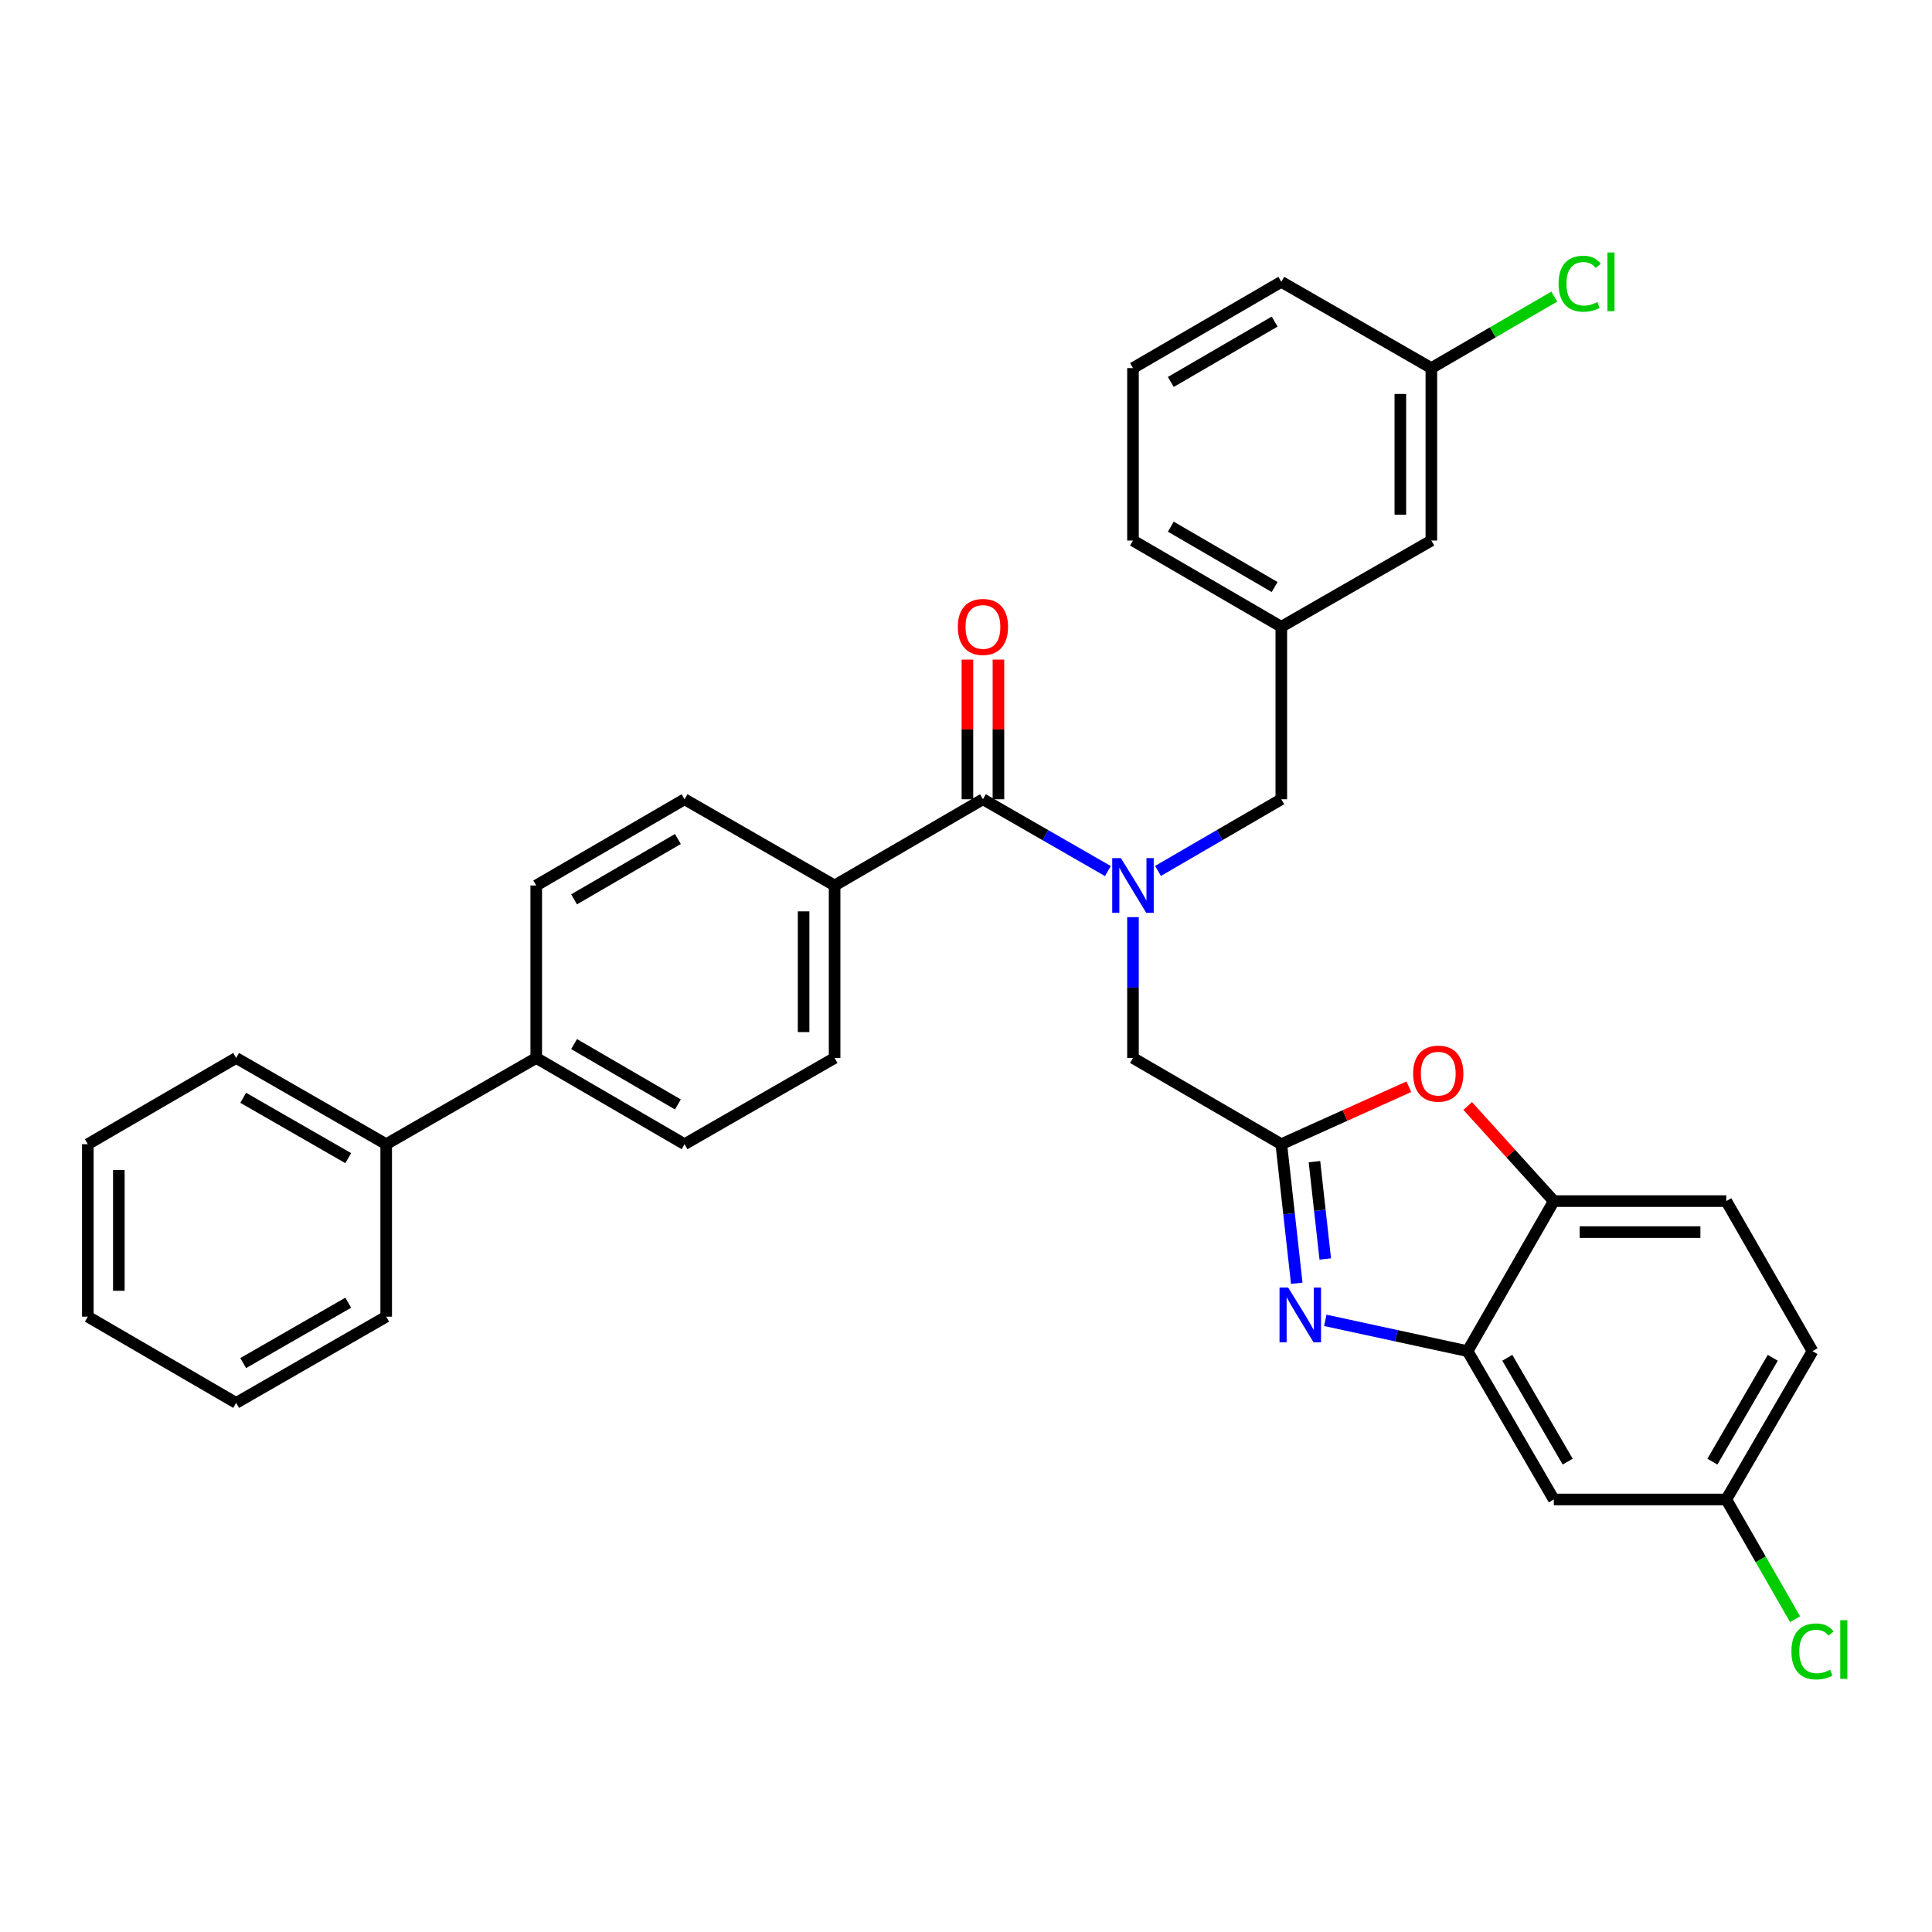 <?xml version='1.0' encoding='iso-8859-1'?>
<svg version='1.1' baseProfile='full'
              xmlns='http://www.w3.org/2000/svg'
                      xmlns:rdkit='http://www.rdkit.org/xml'
                      xmlns:xlink='http://www.w3.org/1999/xlink'
                  xml:space='preserve'
width='1000px' height='1000px' viewBox='0 0 1000 1000'>
<!-- END OF HEADER -->
<rect style='opacity:1.0;fill:#FFFFFF;stroke:none' width='1000' height='1000' x='0' y='0'> </rect>
<path class='bond-0' d='M 500.738,341.408 L 500.738,377.55' style='fill:none;fill-rule:evenodd;stroke:#FF0000;stroke-width:6px;stroke-linecap:butt;stroke-linejoin:miter;stroke-opacity:1' />
<path class='bond-0' d='M 500.738,377.55 L 500.738,413.692' style='fill:none;fill-rule:evenodd;stroke:#000000;stroke-width:6px;stroke-linecap:butt;stroke-linejoin:miter;stroke-opacity:1' />
<path class='bond-0' d='M 516.79,341.408 L 516.79,377.55' style='fill:none;fill-rule:evenodd;stroke:#FF0000;stroke-width:6px;stroke-linecap:butt;stroke-linejoin:miter;stroke-opacity:1' />
<path class='bond-0' d='M 516.79,377.55 L 516.79,413.692' style='fill:none;fill-rule:evenodd;stroke:#000000;stroke-width:6px;stroke-linecap:butt;stroke-linejoin:miter;stroke-opacity:1' />
<path class='bond-1' d='M 508.764,413.692 L 541.106,432.278' style='fill:none;fill-rule:evenodd;stroke:#000000;stroke-width:6px;stroke-linecap:butt;stroke-linejoin:miter;stroke-opacity:1' />
<path class='bond-1' d='M 541.106,432.278 L 573.449,450.865' style='fill:none;fill-rule:evenodd;stroke:#0000FF;stroke-width:6px;stroke-linecap:butt;stroke-linejoin:miter;stroke-opacity:1' />
<path class='bond-2' d='M 508.764,413.692 L 431.992,458.325' style='fill:none;fill-rule:evenodd;stroke:#000000;stroke-width:6px;stroke-linecap:butt;stroke-linejoin:miter;stroke-opacity:1' />
<path class='bond-3' d='M 599.388,450.79 L 631.294,432.241' style='fill:none;fill-rule:evenodd;stroke:#0000FF;stroke-width:6px;stroke-linecap:butt;stroke-linejoin:miter;stroke-opacity:1' />
<path class='bond-3' d='M 631.294,432.241 L 663.201,413.692' style='fill:none;fill-rule:evenodd;stroke:#000000;stroke-width:6px;stroke-linecap:butt;stroke-linejoin:miter;stroke-opacity:1' />
<path class='bond-4' d='M 586.428,474.716 L 586.428,511.158' style='fill:none;fill-rule:evenodd;stroke:#0000FF;stroke-width:6px;stroke-linecap:butt;stroke-linejoin:miter;stroke-opacity:1' />
<path class='bond-4' d='M 586.428,511.158 L 586.428,547.6' style='fill:none;fill-rule:evenodd;stroke:#000000;stroke-width:6px;stroke-linecap:butt;stroke-linejoin:miter;stroke-opacity:1' />
<path class='bond-5' d='M 277.555,547.6 L 199.891,592.233' style='fill:none;fill-rule:evenodd;stroke:#000000;stroke-width:6px;stroke-linecap:butt;stroke-linejoin:miter;stroke-opacity:1' />
<path class='bond-6' d='M 277.555,547.6 L 354.328,592.233' style='fill:none;fill-rule:evenodd;stroke:#000000;stroke-width:6px;stroke-linecap:butt;stroke-linejoin:miter;stroke-opacity:1' />
<path class='bond-6' d='M 297.139,540.417 L 350.879,571.661' style='fill:none;fill-rule:evenodd;stroke:#000000;stroke-width:6px;stroke-linecap:butt;stroke-linejoin:miter;stroke-opacity:1' />
<path class='bond-7' d='M 277.555,547.6 L 277.555,458.325' style='fill:none;fill-rule:evenodd;stroke:#000000;stroke-width:6px;stroke-linecap:butt;stroke-linejoin:miter;stroke-opacity:1' />
<path class='bond-8' d='M 199.891,592.233 L 122.227,547.6' style='fill:none;fill-rule:evenodd;stroke:#000000;stroke-width:6px;stroke-linecap:butt;stroke-linejoin:miter;stroke-opacity:1' />
<path class='bond-8' d='M 180.243,599.455 L 125.878,568.212' style='fill:none;fill-rule:evenodd;stroke:#000000;stroke-width:6px;stroke-linecap:butt;stroke-linejoin:miter;stroke-opacity:1' />
<path class='bond-9' d='M 199.891,592.233 L 199.891,681.499' style='fill:none;fill-rule:evenodd;stroke:#000000;stroke-width:6px;stroke-linecap:butt;stroke-linejoin:miter;stroke-opacity:1' />
<path class='bond-10' d='M 354.328,592.233 L 431.992,547.6' style='fill:none;fill-rule:evenodd;stroke:#000000;stroke-width:6px;stroke-linecap:butt;stroke-linejoin:miter;stroke-opacity:1' />
<path class='bond-11' d='M 277.555,458.325 L 354.328,413.692' style='fill:none;fill-rule:evenodd;stroke:#000000;stroke-width:6px;stroke-linecap:butt;stroke-linejoin:miter;stroke-opacity:1' />
<path class='bond-11' d='M 297.139,465.507 L 350.879,434.264' style='fill:none;fill-rule:evenodd;stroke:#000000;stroke-width:6px;stroke-linecap:butt;stroke-linejoin:miter;stroke-opacity:1' />
<path class='bond-12' d='M 122.227,547.6 L 45.455,592.233' style='fill:none;fill-rule:evenodd;stroke:#000000;stroke-width:6px;stroke-linecap:butt;stroke-linejoin:miter;stroke-opacity:1' />
<path class='bond-13' d='M 199.891,681.499 L 122.227,726.141' style='fill:none;fill-rule:evenodd;stroke:#000000;stroke-width:6px;stroke-linecap:butt;stroke-linejoin:miter;stroke-opacity:1' />
<path class='bond-13' d='M 180.242,674.278 L 125.877,705.528' style='fill:none;fill-rule:evenodd;stroke:#000000;stroke-width:6px;stroke-linecap:butt;stroke-linejoin:miter;stroke-opacity:1' />
<path class='bond-14' d='M 431.992,547.6 L 431.992,458.325' style='fill:none;fill-rule:evenodd;stroke:#000000;stroke-width:6px;stroke-linecap:butt;stroke-linejoin:miter;stroke-opacity:1' />
<path class='bond-14' d='M 415.94,534.208 L 415.94,471.716' style='fill:none;fill-rule:evenodd;stroke:#000000;stroke-width:6px;stroke-linecap:butt;stroke-linejoin:miter;stroke-opacity:1' />
<path class='bond-15' d='M 354.328,413.692 L 431.992,458.325' style='fill:none;fill-rule:evenodd;stroke:#000000;stroke-width:6px;stroke-linecap:butt;stroke-linejoin:miter;stroke-opacity:1' />
<path class='bond-16' d='M 45.455,592.233 L 45.455,681.499' style='fill:none;fill-rule:evenodd;stroke:#000000;stroke-width:6px;stroke-linecap:butt;stroke-linejoin:miter;stroke-opacity:1' />
<path class='bond-16' d='M 61.506,605.622 L 61.506,668.109' style='fill:none;fill-rule:evenodd;stroke:#000000;stroke-width:6px;stroke-linecap:butt;stroke-linejoin:miter;stroke-opacity:1' />
<path class='bond-17' d='M 122.227,726.141 L 45.455,681.499' style='fill:none;fill-rule:evenodd;stroke:#000000;stroke-width:6px;stroke-linecap:butt;stroke-linejoin:miter;stroke-opacity:1' />
<path class='bond-18' d='M 938.151,699.352 L 893.518,776.124' style='fill:none;fill-rule:evenodd;stroke:#000000;stroke-width:6px;stroke-linecap:butt;stroke-linejoin:miter;stroke-opacity:1' />
<path class='bond-18' d='M 917.579,702.8 L 886.336,756.541' style='fill:none;fill-rule:evenodd;stroke:#000000;stroke-width:6px;stroke-linecap:butt;stroke-linejoin:miter;stroke-opacity:1' />
<path class='bond-19' d='M 938.151,699.352 L 893.518,621.688' style='fill:none;fill-rule:evenodd;stroke:#000000;stroke-width:6px;stroke-linecap:butt;stroke-linejoin:miter;stroke-opacity:1' />
<path class='bond-20' d='M 893.518,776.124 L 804.252,776.124' style='fill:none;fill-rule:evenodd;stroke:#000000;stroke-width:6px;stroke-linecap:butt;stroke-linejoin:miter;stroke-opacity:1' />
<path class='bond-21' d='M 893.518,776.124 L 911.323,807.111' style='fill:none;fill-rule:evenodd;stroke:#000000;stroke-width:6px;stroke-linecap:butt;stroke-linejoin:miter;stroke-opacity:1' />
<path class='bond-21' d='M 911.323,807.111 L 929.129,838.098' style='fill:none;fill-rule:evenodd;stroke:#00CC00;stroke-width:6px;stroke-linecap:butt;stroke-linejoin:miter;stroke-opacity:1' />
<path class='bond-22' d='M 804.252,776.124 L 759.61,699.352' style='fill:none;fill-rule:evenodd;stroke:#000000;stroke-width:6px;stroke-linecap:butt;stroke-linejoin:miter;stroke-opacity:1' />
<path class='bond-22' d='M 811.432,756.539 L 780.182,702.799' style='fill:none;fill-rule:evenodd;stroke:#000000;stroke-width:6px;stroke-linecap:butt;stroke-linejoin:miter;stroke-opacity:1' />
<path class='bond-23' d='M 759.61,699.352 L 804.252,621.688' style='fill:none;fill-rule:evenodd;stroke:#000000;stroke-width:6px;stroke-linecap:butt;stroke-linejoin:miter;stroke-opacity:1' />
<path class='bond-24' d='M 759.61,699.352 L 722.792,691.382' style='fill:none;fill-rule:evenodd;stroke:#000000;stroke-width:6px;stroke-linecap:butt;stroke-linejoin:miter;stroke-opacity:1' />
<path class='bond-24' d='M 722.792,691.382 L 685.974,683.411' style='fill:none;fill-rule:evenodd;stroke:#0000FF;stroke-width:6px;stroke-linecap:butt;stroke-linejoin:miter;stroke-opacity:1' />
<path class='bond-25' d='M 804.252,621.688 L 893.518,621.688' style='fill:none;fill-rule:evenodd;stroke:#000000;stroke-width:6px;stroke-linecap:butt;stroke-linejoin:miter;stroke-opacity:1' />
<path class='bond-25' d='M 817.642,637.74 L 880.128,637.74' style='fill:none;fill-rule:evenodd;stroke:#000000;stroke-width:6px;stroke-linecap:butt;stroke-linejoin:miter;stroke-opacity:1' />
<path class='bond-26' d='M 804.252,621.688 L 781.96,597.07' style='fill:none;fill-rule:evenodd;stroke:#000000;stroke-width:6px;stroke-linecap:butt;stroke-linejoin:miter;stroke-opacity:1' />
<path class='bond-26' d='M 781.96,597.07 L 759.668,572.451' style='fill:none;fill-rule:evenodd;stroke:#FF0000;stroke-width:6px;stroke-linecap:butt;stroke-linejoin:miter;stroke-opacity:1' />
<path class='bond-27' d='M 671.199,664.224 L 667.2,628.228' style='fill:none;fill-rule:evenodd;stroke:#0000FF;stroke-width:6px;stroke-linecap:butt;stroke-linejoin:miter;stroke-opacity:1' />
<path class='bond-27' d='M 667.2,628.228 L 663.201,592.233' style='fill:none;fill-rule:evenodd;stroke:#000000;stroke-width:6px;stroke-linecap:butt;stroke-linejoin:miter;stroke-opacity:1' />
<path class='bond-27' d='M 685.953,651.653 L 683.153,626.456' style='fill:none;fill-rule:evenodd;stroke:#0000FF;stroke-width:6px;stroke-linecap:butt;stroke-linejoin:miter;stroke-opacity:1' />
<path class='bond-27' d='M 683.153,626.456 L 680.354,601.259' style='fill:none;fill-rule:evenodd;stroke:#000000;stroke-width:6px;stroke-linecap:butt;stroke-linejoin:miter;stroke-opacity:1' />
<path class='bond-28' d='M 663.201,592.233 L 696.207,577.363' style='fill:none;fill-rule:evenodd;stroke:#000000;stroke-width:6px;stroke-linecap:butt;stroke-linejoin:miter;stroke-opacity:1' />
<path class='bond-28' d='M 696.207,577.363 L 729.213,562.494' style='fill:none;fill-rule:evenodd;stroke:#FF0000;stroke-width:6px;stroke-linecap:butt;stroke-linejoin:miter;stroke-opacity:1' />
<path class='bond-29' d='M 663.201,592.233 L 586.428,547.6' style='fill:none;fill-rule:evenodd;stroke:#000000;stroke-width:6px;stroke-linecap:butt;stroke-linejoin:miter;stroke-opacity:1' />
<path class='bond-30' d='M 663.201,413.692 L 663.201,324.417' style='fill:none;fill-rule:evenodd;stroke:#000000;stroke-width:6px;stroke-linecap:butt;stroke-linejoin:miter;stroke-opacity:1' />
<path class='bond-31' d='M 663.201,324.417 L 586.428,279.784' style='fill:none;fill-rule:evenodd;stroke:#000000;stroke-width:6px;stroke-linecap:butt;stroke-linejoin:miter;stroke-opacity:1' />
<path class='bond-31' d='M 659.752,303.845 L 606.012,272.601' style='fill:none;fill-rule:evenodd;stroke:#000000;stroke-width:6px;stroke-linecap:butt;stroke-linejoin:miter;stroke-opacity:1' />
<path class='bond-32' d='M 663.201,324.417 L 740.865,279.784' style='fill:none;fill-rule:evenodd;stroke:#000000;stroke-width:6px;stroke-linecap:butt;stroke-linejoin:miter;stroke-opacity:1' />
<path class='bond-33' d='M 586.428,279.784 L 586.428,190.518' style='fill:none;fill-rule:evenodd;stroke:#000000;stroke-width:6px;stroke-linecap:butt;stroke-linejoin:miter;stroke-opacity:1' />
<path class='bond-34' d='M 586.428,190.518 L 663.201,145.876' style='fill:none;fill-rule:evenodd;stroke:#000000;stroke-width:6px;stroke-linecap:butt;stroke-linejoin:miter;stroke-opacity:1' />
<path class='bond-34' d='M 606.013,197.698 L 659.754,166.448' style='fill:none;fill-rule:evenodd;stroke:#000000;stroke-width:6px;stroke-linecap:butt;stroke-linejoin:miter;stroke-opacity:1' />
<path class='bond-35' d='M 663.201,145.876 L 740.865,190.518' style='fill:none;fill-rule:evenodd;stroke:#000000;stroke-width:6px;stroke-linecap:butt;stroke-linejoin:miter;stroke-opacity:1' />
<path class='bond-36' d='M 740.865,190.518 L 740.865,279.784' style='fill:none;fill-rule:evenodd;stroke:#000000;stroke-width:6px;stroke-linecap:butt;stroke-linejoin:miter;stroke-opacity:1' />
<path class='bond-36' d='M 724.813,203.907 L 724.813,266.394' style='fill:none;fill-rule:evenodd;stroke:#000000;stroke-width:6px;stroke-linecap:butt;stroke-linejoin:miter;stroke-opacity:1' />
<path class='bond-37' d='M 740.865,190.518 L 772.681,172.017' style='fill:none;fill-rule:evenodd;stroke:#000000;stroke-width:6px;stroke-linecap:butt;stroke-linejoin:miter;stroke-opacity:1' />
<path class='bond-37' d='M 772.681,172.017 L 804.497,153.516' style='fill:none;fill-rule:evenodd;stroke:#00CC00;stroke-width:6px;stroke-linecap:butt;stroke-linejoin:miter;stroke-opacity:1' />
<path  class='atom-0' d='M 495.764 324.497
Q 495.764 317.697, 499.124 313.897
Q 502.484 310.097, 508.764 310.097
Q 515.044 310.097, 518.404 313.897
Q 521.764 317.697, 521.764 324.497
Q 521.764 331.377, 518.364 335.297
Q 514.964 339.177, 508.764 339.177
Q 502.524 339.177, 499.124 335.297
Q 495.764 331.417, 495.764 324.497
M 508.764 335.977
Q 513.084 335.977, 515.404 333.097
Q 517.764 330.177, 517.764 324.497
Q 517.764 318.937, 515.404 316.137
Q 513.084 313.297, 508.764 313.297
Q 504.444 313.297, 502.084 316.097
Q 499.764 318.897, 499.764 324.497
Q 499.764 330.217, 502.084 333.097
Q 504.444 335.977, 508.764 335.977
' fill='#FF0000'/>
<path  class='atom-2' d='M 580.168 444.165
L 589.448 459.165
Q 590.368 460.645, 591.848 463.325
Q 593.328 466.005, 593.408 466.165
L 593.408 444.165
L 597.168 444.165
L 597.168 472.485
L 593.288 472.485
L 583.328 456.085
Q 582.168 454.165, 580.928 451.965
Q 579.728 449.765, 579.368 449.085
L 579.368 472.485
L 575.688 472.485
L 575.688 444.165
L 580.168 444.165
' fill='#0000FF'/>
<path  class='atom-21' d='M 666.759 666.447
L 676.039 681.447
Q 676.959 682.927, 678.439 685.607
Q 679.919 688.287, 679.999 688.447
L 679.999 666.447
L 683.759 666.447
L 683.759 694.767
L 679.879 694.767
L 669.919 678.367
Q 668.759 676.447, 667.519 674.247
Q 666.319 672.047, 665.959 671.367
L 665.959 694.767
L 662.279 694.767
L 662.279 666.447
L 666.759 666.447
' fill='#0000FF'/>
<path  class='atom-23' d='M 731.441 555.714
Q 731.441 548.914, 734.801 545.114
Q 738.161 541.314, 744.441 541.314
Q 750.721 541.314, 754.081 545.114
Q 757.441 548.914, 757.441 555.714
Q 757.441 562.594, 754.041 566.514
Q 750.641 570.394, 744.441 570.394
Q 738.201 570.394, 734.801 566.514
Q 731.441 562.634, 731.441 555.714
M 744.441 567.194
Q 748.761 567.194, 751.081 564.314
Q 753.441 561.394, 753.441 555.714
Q 753.441 550.154, 751.081 547.354
Q 748.761 544.514, 744.441 544.514
Q 740.121 544.514, 737.761 547.314
Q 735.441 550.114, 735.441 555.714
Q 735.441 561.434, 737.761 564.314
Q 740.121 567.194, 744.441 567.194
' fill='#FF0000'/>
<path  class='atom-26' d='M 927.231 854.777
Q 927.231 847.737, 930.511 844.057
Q 933.831 840.337, 940.111 840.337
Q 945.951 840.337, 949.071 844.457
L 946.431 846.617
Q 944.151 843.617, 940.111 843.617
Q 935.831 843.617, 933.551 846.497
Q 931.311 849.337, 931.311 854.777
Q 931.311 860.377, 933.631 863.257
Q 935.991 866.137, 940.551 866.137
Q 943.671 866.137, 947.311 864.257
L 948.431 867.257
Q 946.951 868.217, 944.711 868.777
Q 942.471 869.337, 939.991 869.337
Q 933.831 869.337, 930.511 865.577
Q 927.231 861.817, 927.231 854.777
' fill='#00CC00'/>
<path  class='atom-26' d='M 952.511 838.617
L 956.191 838.617
L 956.191 868.977
L 952.511 868.977
L 952.511 838.617
' fill='#00CC00'/>
<path  class='atom-33' d='M 806.717 146.856
Q 806.717 139.816, 809.997 136.136
Q 813.317 132.416, 819.597 132.416
Q 825.437 132.416, 828.557 136.536
L 825.917 138.696
Q 823.637 135.696, 819.597 135.696
Q 815.317 135.696, 813.037 138.576
Q 810.797 141.416, 810.797 146.856
Q 810.797 152.456, 813.117 155.336
Q 815.477 158.216, 820.037 158.216
Q 823.157 158.216, 826.797 156.336
L 827.917 159.336
Q 826.437 160.296, 824.197 160.856
Q 821.957 161.416, 819.477 161.416
Q 813.317 161.416, 809.997 157.656
Q 806.717 153.896, 806.717 146.856
' fill='#00CC00'/>
<path  class='atom-33' d='M 831.997 130.696
L 835.677 130.696
L 835.677 161.056
L 831.997 161.056
L 831.997 130.696
' fill='#00CC00'/>
</svg>
